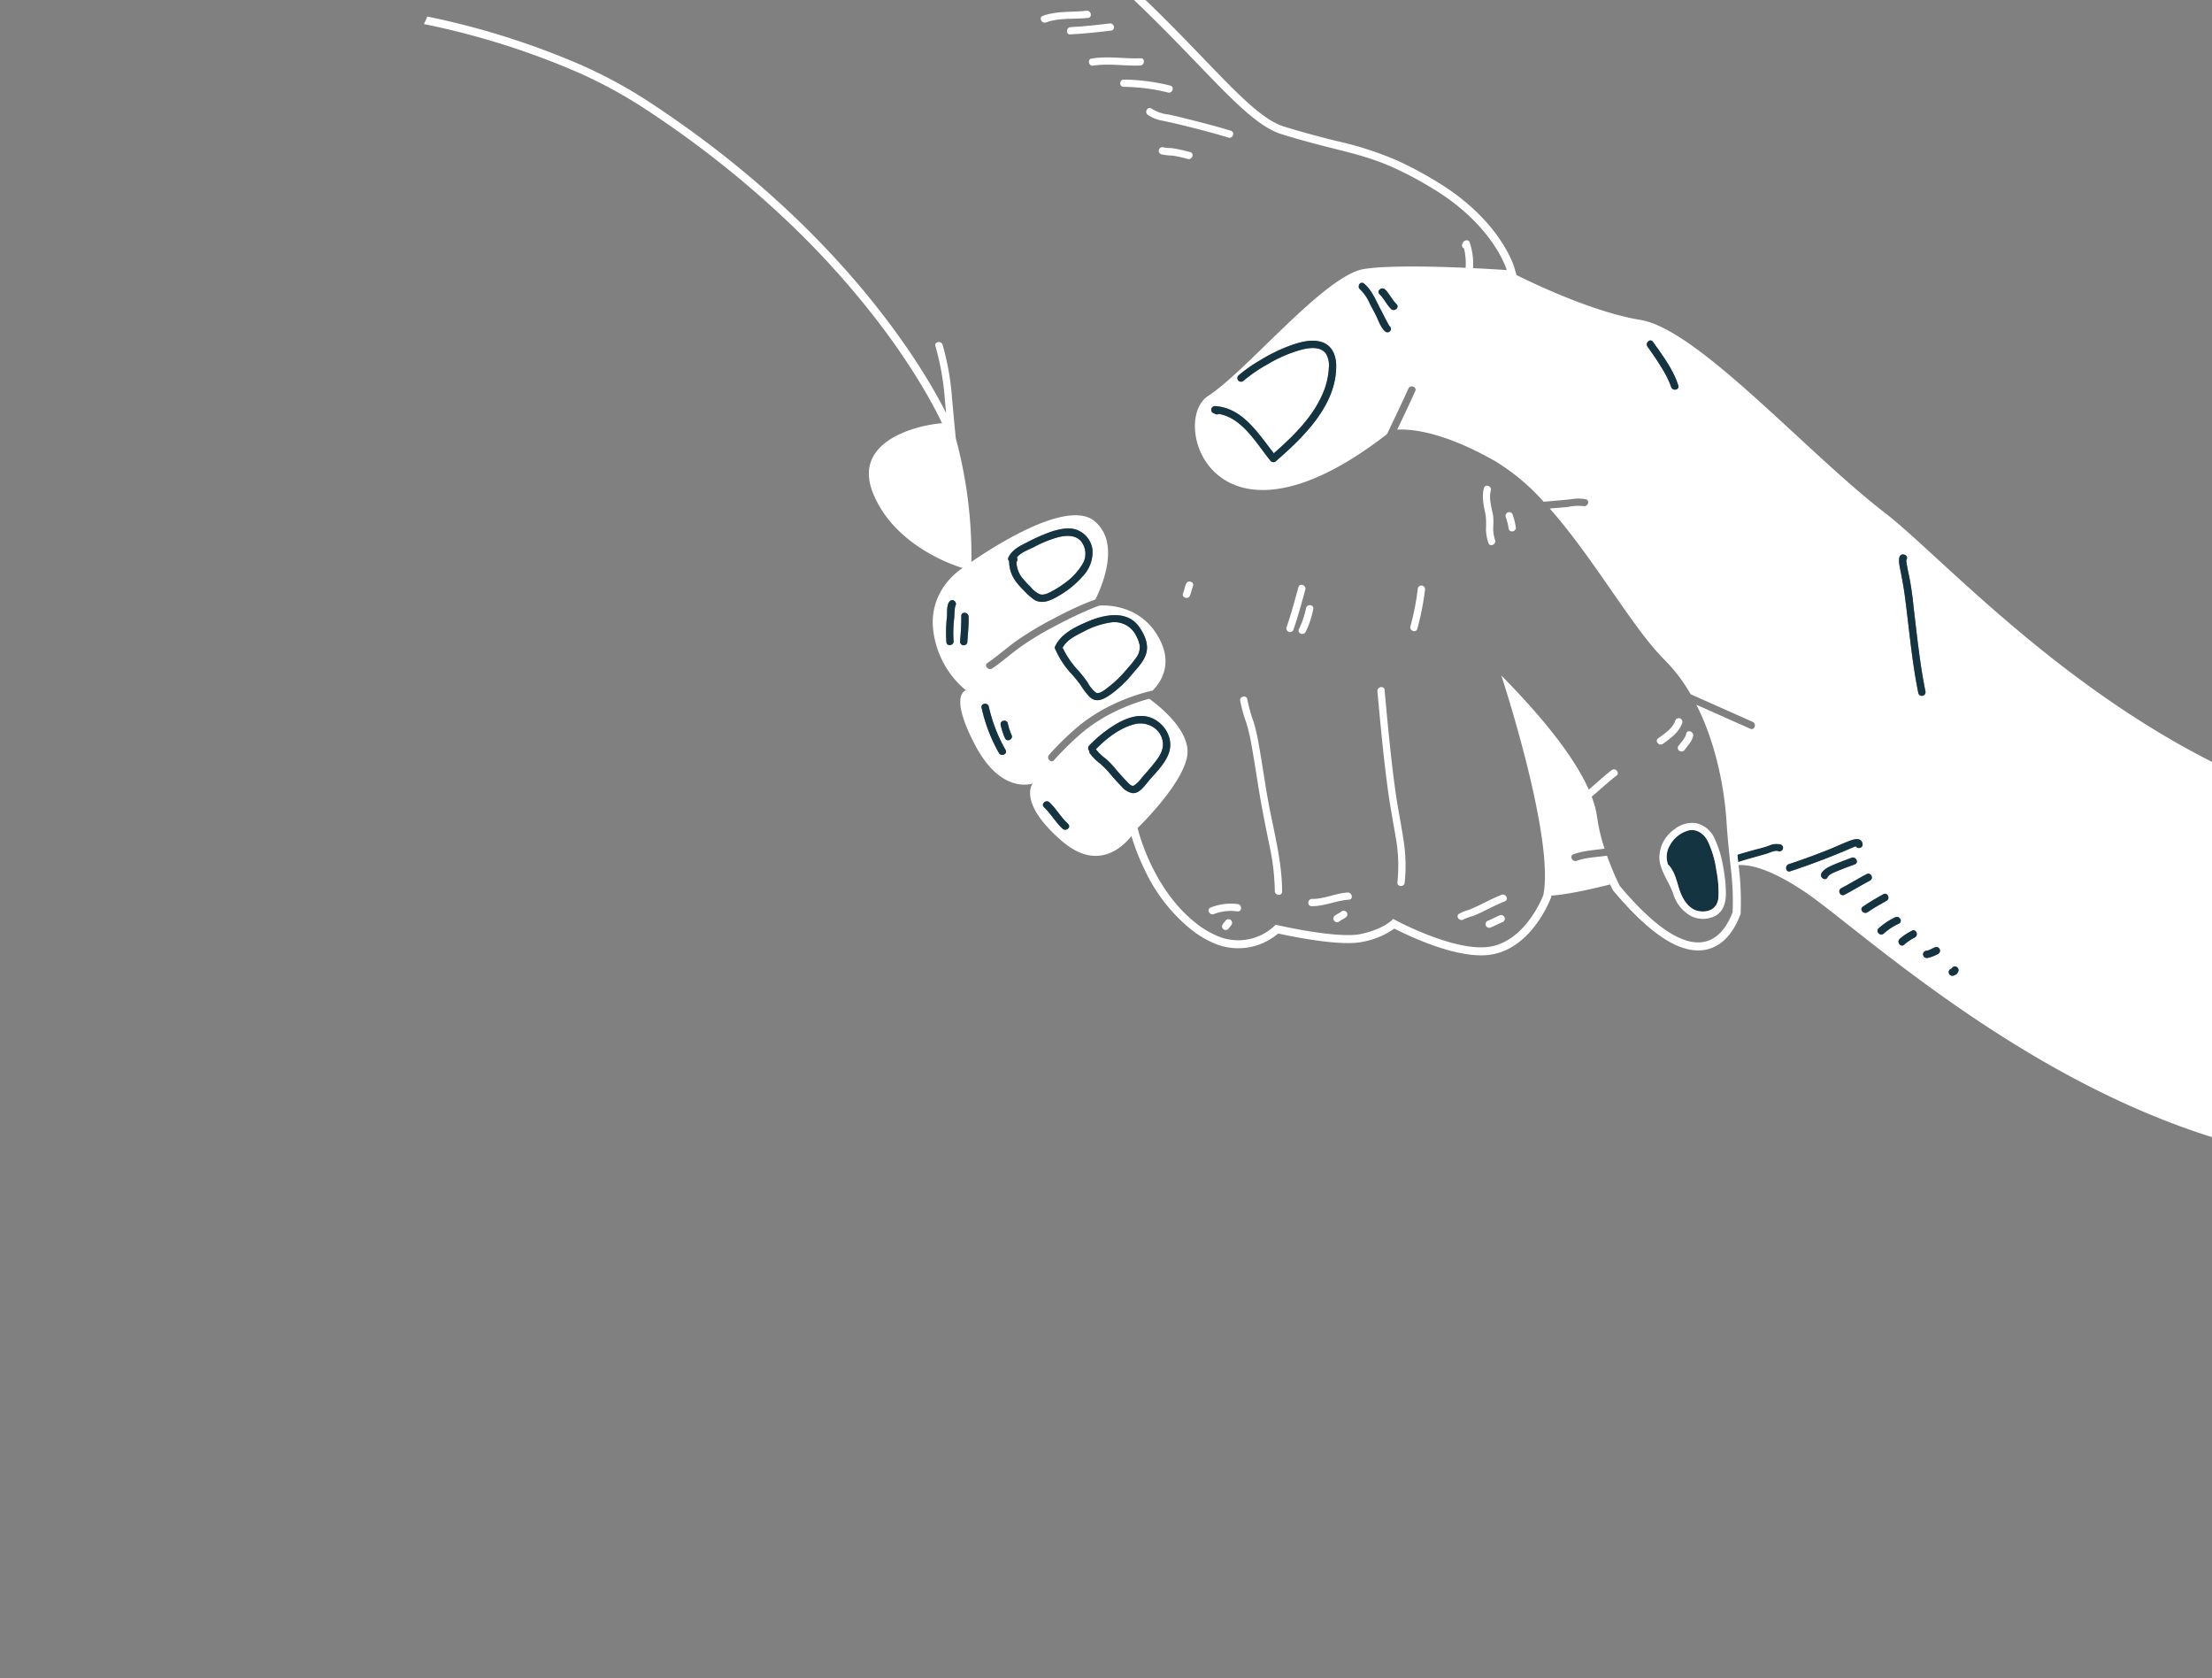 <svg xmlns="http://www.w3.org/2000/svg" xmlns:xlink="http://www.w3.org/1999/xlink" width="559" height="424" viewBox="0 0 559 424">
  <rect x="0" y="0" width="559" height="424" fill="#808080" stroke="none"/>
  <defs>
    <clipPath id="clip-path">
      <path id="Rectangle_833" data-name="Rectangle 833" d="M0,0H527a32,32,0,0,1,32,32V424a0,0,0,0,1,0,0H0a0,0,0,0,1,0,0V0A0,0,0,0,1,0,0Z" transform="translate(1222 3365)" fill="#153441"/>
    </clipPath>
  </defs>
  <g id="Mask_Group_40" data-name="Mask Group 40" transform="translate(-1222 -3365)" clip-path="url(#clip-path)">
    <g id="Group_5319" data-name="Group 5319" transform="matrix(0.914, 0.407, -0.407, 0.914, 2271.714, 272.967)">
      <g id="Group_5318" data-name="Group 5318" transform="translate(399 3113.999)">
        <path id="Path_6206" data-name="Path 6206" d="M-791.2,749.029a8,8,0,0,0,2.933,1.478c1,.09,1.844-1.717,2.249-2.449a25.354,25.354,0,0,0,1.493-3.208c.423-1.1.8-2.223,1.112-3.361a30.089,30.089,0,0,0,.836-3.162,4.423,4.423,0,0,0-.484-3.271A9.2,9.2,0,0,0-785.6,732.7a6.058,6.058,0,0,0-6.569.164,20.973,20.973,0,0,0-5.251,4.883c-1.382,1.7-2.97,3.543-3.152,5.812a23.061,23.061,0,0,0,6.3,3.811C-793.216,747.877-792.2,748.429-791.2,749.029Z" transform="translate(1011.994 -567.375)" fill="#fff"/>
        <path id="Path_6207" data-name="Path 6207" d="M-827.813,701.573c-2-.784-3.983.291-5.549,1.518a28.617,28.617,0,0,0-4.46,4.623c-.993,1.226-2.56,2.645-2.975,4.27a1.04,1.04,0,0,1,.387,1.115,6.753,6.753,0,0,0,3.313,3.224,25.627,25.627,0,0,0,2.489,1.039,6.315,6.315,0,0,0,2.929.755c1.124-.182,1.878-1.2,2.537-2.055a23.534,23.534,0,0,0,1.873-2.8,16.135,16.135,0,0,0,2.291-6.4A5.042,5.042,0,0,0-827.813,701.573Z" transform="translate(1032.388 -551.908)" fill="#fff"/>
        <path id="Path_6208" data-name="Path 6208" d="M-757.03,787.527c1.16.534,2.318,1.084,3.51,1.543.474.182,1.693.842,2.151.3a7.4,7.4,0,0,0,1.033-2.615c.368-1.178.751-2.353,1.074-3.545.565-2.083,1.335-4.48.3-6.535-1.611-3.205-5.829-3.68-8.507-1.584-3.068,2.4-5.031,6.168-6.4,9.777a13.143,13.143,0,0,0,3.282,1.184A20.592,20.592,0,0,1-757.03,787.527Z" transform="translate(993.38 -588.674)" fill="#fff"/>
        <path id="Path_6209" data-name="Path 6209" d="M-440.641,706.475v0c.821-.773,1.689-1.5,2.53-2.2l3.042-2.528c.7-.58,1.637-1.815,2.589-1.905a.92.92,0,0,0-.151-1.833,4.53,4.53,0,0,0-2.674,1.537c-1.025.991-2.214,1.852-3.31,2.764-.981.815-2,1.65-2.975,2.536C-441.261,705.412-440.946,705.952-440.641,706.475Z" transform="translate(829.98 -550.235)" fill="#153441"/>
        <path id="Path_6210" data-name="Path 6210" d="M-736.779,524.126a11.531,11.531,0,0,1,3.809,2.369c.965.769,1.966,1.516,2.9,2.32.732.63,3.686,3.676,4.522,1.961a.906.906,0,0,0-.928-1.279l.006,0c.105-.011.18-.015.234-.016-.138-.092-.271-.189-.4-.286-.394-.288-.777-.592-1.159-.9-.632-.5-1.241-1.027-1.882-1.517-2.123-1.623-4.129-3.729-6.776-4.464C-737.605,522-737.915,523.811-736.779,524.126Z" transform="translate(980.01 -461.137)" fill="#153441"/>
        <path id="Path_6211" data-name="Path 6211" d="M-714.663,536.883c.021.014.041.029.062.042S-714.462,536.882-714.663,536.883Z" transform="translate(968.435 -468.542)" fill="#272525"/>
        <path id="Path_6212" data-name="Path 6212" d="M-473.283,720.024c2.306,1.086,3.564,3.2,5.285,4.953,1.619,1.651,4.012,3.164,6.433,2.453,2.445-.717,3.794-2.567,2.951-5.066a27.539,27.539,0,0,0-3.222-6,25.366,25.366,0,0,0-5.006-5.92c-1.642-1.335-3.879-1.832-5.652-.451a7.686,7.686,0,0,0-2.7,5.311,5.625,5.625,0,0,0,1.6,4.633A.968.968,0,0,1-473.283,720.024Z" transform="translate(847.035 -555.894)" fill="#153441"/>
        <path id="Path_6213" data-name="Path 6213" d="M-1170.629,492.905a255.722,255.722,0,0,1,44.757,11.243,218.554,218.554,0,0,1,31.983,14.165c14.334,7.826,22.734,14.771,24.99,16.733-5.94,3.227-18.625,13.359-8.979,22.98,10.985,10.956,28.628,8.3,28.628,8.3s-5.659,7.968-.666,16.933a23.25,23.25,0,0,0,13.981,10.956s-3.662,2.656,7.656,11.62,17.31,2.988,17.31,2.988-1.665,5.976,12.649,10.292c11.058,3.335,14.517-4.421,15.533-8.295a55.872,55.872,0,0,0,6.7,6.574,42.141,42.141,0,0,0,17.258,9,24.268,24.268,0,0,0,5.454.664,15.494,15.494,0,0,0,11.811-4.946,15.81,15.81,0,0,0,2.629-3.885c1.484-.306,4.331-.923,7.51-1.767,6.264-1.662,10.595-3.349,12.87-5.013a20.26,20.26,0,0,0,5.932-6.291c1.052.055,2.621.113,4.5.113,6.71,0,15.777-.745,20.866-4.3,8.326-5.813,7.635-18.43,7.6-18.964l-.01-.158-.034-.154c-.022-.1-.049-.2-.073-.3,3.662-1.845,9.69-6.456,12.411-8.594.6.527.988.842,1.057.9l.182.149.212.1c8.282,4.038,15.037,6.086,20.077,6.086,3.69,0,6.581-1.07,8.593-3.18,2.236-2.345,3.255-5.818,3.027-10.321l-.017-.337-.125-.313a71.966,71.966,0,0,0-5.353-10.732c2.307-1.238,7.343-2.495,17.945-.656,17.226,2.988,78.337,24.564,134.962,12.139q5.386-1.182,10.486-2.588V472.767c-67.857,27.172-142.172-8.2-165.67-13.883-24.715-5.976-62.163-23.157-76.392-19.422-11.15,2.926-26.9,2.643-33.191,2.383l-1.2-1.437c-.327-.391-8.215-9.6-26.771-11.917a93.4,93.4,0,0,0-11.521-.81,85.057,85.057,0,0,0-15.807,1.734c-3.743.651-7.985,1.389-13.609,2.063a12.53,12.53,0,0,1-1.473.084c-5.542,0-13.332-3.159-24.114-7.532-11.84-4.8-28.057-11.378-48.98-16.591a301.816,301.816,0,0,0-35.318-6.549,354.174,354.174,0,0,0-43.8-2.638c-1.953,0-3.951.015-5.937.044a300.363,300.363,0,0,0-49.337,5.01v2.055a298.119,298.119,0,0,1,49.367-5.042c2-.03,3.957-.044,5.907-.044,93.163,0,133.145,33.309,152.21,33.309a14.43,14.43,0,0,0,1.715-.1c14.043-1.681,19.66-3.782,29.174-3.782a90.594,90.594,0,0,1,11.27.794c17.975,2.241,25.464,11.2,25.464,11.2s-3.332,1.212-7.963,3.016a17.133,17.133,0,0,0-3.456-5.614c-.612-.628-1.507.081-1.507.784v.368a.776.776,0,0,0,.821.815,16.331,16.331,0,0,1,2.386,4.335c-7.823,3.086-18.306,7.478-23.283,10.69-8.489,5.478-16.478,35.36-22.969,45.32-3.7,5.676,3.14,17.819,14.6,17.819,8.473,0,19.473-6.636,30.611-27.412.073-4.219.237-8.436.242-12.657,0-1.176,1.839-1.339,1.838-.15,0,3.583-.124,7.165-.2,10.747,2.157-1.127,7.513-3.225,17.491-3.225,2.48,0,5.246.13,8.318.436a53.429,53.429,0,0,1,15.381,4.381q1.28-.691,2.544-1.408c1.166-.663,2.353-1.276,3.5-1.973a10.715,10.715,0,0,1,3.414-1.524c1.163-.236,1.3,1.6.151,1.833a12.32,12.32,0,0,0-3.454,1.771c-1.139.655-2.307,1.268-3.456,1.908l-.592.327c15.56,7.118,31.479,19.118,41.933,23.073a41.992,41.992,0,0,1,9.66,5.291h17.151c1.179,0,1.343,1.833.151,1.833H-865.93c1.29,1.047,2.535,2.154,3.731,3.3q.266.254.528.512.785.772,1.543,1.566.252.264.5.531.747.8,1.465,1.616.239.271.475.545.472.546.93,1.1.229.276.455.552.452.553.889,1.109t.861,1.114a85.728,85.728,0,0,1,7.53,11.808c5.491,10.456,7.58,12.421,10.779,20.4.261,5.179-1.182,11.377-9.595,11.377-4.32,0-10.478-1.635-19.186-5.881-.059-.048-.427-.35-1.009-.857l-.138-.12c-.331-.29-.722-.638-1.159-1.037-.687-.628-1.488-1.381-2.345-2.233q-.468-.464-.956-.966-.207-.213-.417-.433l-.313.2c-2.07,1.292-4.369,2.381-6.137,4.094-.845.818-2.273-.348-1.421-1.172,1.907-1.847,4.268-3.033,6.5-4.428l.1-.061a44.309,44.309,0,0,1-4.911-6.428,23.252,23.252,0,0,0-3.4-4.239c1.2-2.456,2.25-4.989,3.553-7.4.564-1.044-1.113-1.809-1.676-.768-1.2,2.225-2.185,4.557-3.277,6.835-6.036-5.439-16.364-11.253-31.9-17.339,0,0,29.044,31.955,32.247,46.357,0,0,.749,11.952-6.74,17.181-4.766,3.328-13.778,3.933-19.7,3.933-3.384,0-5.762-.2-5.762-.2s-.876,3.114-5.868,6.767-20.639,6.64-20.639,6.64a13.378,13.378,0,0,1-12.981,8.58,22.09,22.09,0,0,1-4.994-.611c-13.291-3.083-22.559-14.46-23.816-16.072,1.233-3.166,5.6-15.088,4.093-21.529-1.455-6.22-11.389-8.814-14.675-9.509a46.277,46.277,0,0,0-6.394,6.238,40.334,40.334,0,0,0-5.677,8.581,78.313,78.313,0,0,0-3.619,9.149c-.378,1.126-2.048.343-1.675-.768a72.4,72.4,0,0,1,3.894-9.707,42.247,42.247,0,0,1,5.852-8.656,49.388,49.388,0,0,1,7.555-7.091c1.107-2.969,1.987-8.6-4.484-13.138a15.129,15.129,0,0,0-8.831-2.878,17.476,17.476,0,0,0-7.709,1.9c-.878.836-1.712,1.723-2.529,2.616-2.13,2.324-4.128,4.763-6.062,7.25a74.873,74.873,0,0,0-5.246,7.57c-1.571,2.636-2.8,5.469-4.425,8.069-.622.994-2.3.235-1.676-.768,1.684-2.693,2.938-5.633,4.593-8.347a81.512,81.512,0,0,1,5.333-7.7c2.006-2.572,4.065-5.11,6.29-7.5.7-.754,1.436-1.47,2.172-2.184.175-4.549-.241-15.6-8.124-17.954a5.812,5.812,0,0,0-1.678-.241c-8.252,0-18.893,16.1-22.671,22.265a113.681,113.681,0,0,0-16.283-26.889c-1.644-2.86-3.236-5.75-4.862-8.62a66.492,66.492,0,0,0-7.8-11.617c-.78-.875-2.3.17-1.51,1.055a66.793,66.793,0,0,1,7.8,11.616q.773,1.362,1.537,2.729c-8.442-6.957-42.234-32-101.308-41.4a120.387,120.387,0,0,0-18.864-1.4,197.309,197.309,0,0,0-40.266,4.624V496.2a195.139,195.139,0,0,1,40.266-4.668A118.764,118.764,0,0,1-1170.629,492.905Zm165.214.7a36.78,36.78,0,0,1,3.433-5.748,42.749,42.749,0,0,1,5.355-6.406c1.887-1.806,4.2-3.784,6.9-4.123,2.732-.343,4.715,1.492,5.8,3.829,4.252,9.129-.139,19.953-4.057,28.387a.931.931,0,0,1-1.223.452c-5.038-2.534-10.883-7.03-16.815-5.527a.765.765,0,0,1-.7.367h-.553a.924.924,0,0,1-.385-1.783c6.554-2.444,12.77,1.892,18.4,4.849,2.6-5.672,5.091-11.818,5.152-18.118a18.723,18.723,0,0,0-1.239-7.269,5.711,5.711,0,0,0-2.19-3c-2.045-1.094-4.373.381-5.975,1.634a34.1,34.1,0,0,0-6.307,6.831,37.064,37.064,0,0,0-3.933,6.4A.922.922,0,0,1-1005.416,493.6Zm26.3-29.707c.641.49,1.25,1.015,1.882,1.517.382.3.765.607,1.159.9.134.1.267.194.4.286.2,0,.085.057.062.042s-.041-.029-.062-.042c-.054,0-.128,0-.234.016l-.006,0a.906.906,0,0,1,.928,1.279c-.836,1.715-3.79-1.33-4.522-1.961-.934-.8-1.934-1.552-2.9-2.32a11.533,11.533,0,0,0-3.809-2.369c-1.136-.315-.826-2.13.32-1.811C-983.242,460.167-981.236,462.273-979.113,463.9Zm-1.3-5.222c1.5.536,2.654,1.671,4.148,2.207,1.122.4.339,2.069-.771,1.671-1.5-.536-2.654-1.671-4.148-2.207C-982.3,459.943-981.519,458.276-980.41,458.674Zm66.43-13.775c-1.011-.6-.248-2.28.77-1.671,3.609,2.159,7.513,4.286,10.326,7.479.784.89-.735,1.935-1.511,1.054a24.045,24.045,0,0,0-4.293-3.533C-910.392,447.02-912.186,445.973-913.98,444.9ZM-780.1,557.286c.055-.055.113-.109.168-.167a.921.921,0,0,1,.836-.9.924.924,0,0,1,.994.841,1.782,1.782,0,0,1-.122.817,2.21,2.21,0,0,1-.454.58.982.982,0,0,1-.635.33.932.932,0,0,1-.663-.208A.921.921,0,0,1-780.1,557.286Zm-7.562-1.638c.677-.361,1.088-1.087,1.662-1.672a.941.941,0,0,1,1.3-.123.922.922,0,0,1,.123,1.3,9.373,9.373,0,0,1-2.026,2.006.945.945,0,0,1-1.284-.226A.919.919,0,0,1-787.658,555.648Zm-7.315,0A14.673,14.673,0,0,1-793,552.505c.669-.983,2.082.2,1.421,1.172a12.775,12.775,0,0,0-1.717,2.74C-793.7,557.537-795.372,556.756-794.973,555.65Zm-5.9-.368a16.635,16.635,0,0,1,2.708-4.248c.821-.85,2.246.319,1.421,1.172a14.955,14.955,0,0,0-2.455,3.844C-799.73,557.11-801.406,556.342-800.873,555.282Zm-5.9-3.31c1.052-1.73,2.23-3.365,3.446-4.983.715-.951,2.131.228,1.421,1.172-1.12,1.489-2.223,2.986-3.192,4.579C-805.708,553.744-807.389,552.984-806.773,551.972Zm-1.033-6.753c-1.528,1.922-2.9,3.963-4.425,5.885-.741.932-2.158-.245-1.421-1.172,1.528-1.922,2.9-3.963,4.425-5.884C-808.487,543.115-807.069,544.292-807.806,545.218Zm-5.162-2.207c-.976.967-1.985,1.9-2.919,2.906-.676.728-1.983,1.851-2.046,2.92-.069,1.183-1.884.851-1.816-.32.079-1.356,1.423-2.677,2.287-3.607.987-1.063,2.043-2.051,3.073-3.071C-813.553,541.01-812.127,542.177-812.968,543.012Zm-.324-5.527c.613.868-.532,1.8-1.271,1.295-.024.013-.046.026-.076.04q-.282.246-.542.514c-.237.258-.473.517-.711.774q-.719.777-1.445,1.547-1.594,1.68-3.226,3.322-3.223,3.227-6.6,6.293c-.878.8-1.924-.719-1.057-1.507q4.116-3.74,7.987-7.74c1.3-1.348,2.52-2.811,3.876-4.1C-815.474,537.077-814.221,536.171-813.293,537.485Zm-20.005-71a.845.845,0,0,1,.945,1.053,2.447,2.447,0,0,0,.128.25c.208.357.431.705.662,1.048.488.721,1,1.427,1.519,2.125a76.042,76.042,0,0,1,4.154,6.592c3.71,6.2,7.288,12.488,11.489,18.376a.922.922,0,0,1-1.511,1.055c-4.739-6.641-8.672-13.792-12.92-20.744-1.189-1.946-2.444-3.775-3.749-5.633C-833.128,469.822-835.526,466.805-833.3,466.482Zm-1.465,81.084a4.529,4.529,0,0,1,2.674-1.537.92.92,0,0,1,.151,1.833c-.952.091-1.891,1.325-2.588,1.905l-3.042,2.528c-.842.7-1.71,1.428-2.531,2.2v0c-.306-.523-.621-1.063-.948-1.628.97-.886,1.994-1.721,2.975-2.536C-836.977,549.418-835.788,548.557-834.763,547.566Zm-167.058,46.713a32.411,32.411,0,0,1,2.315-5.062c1.948-3.4,5.007-7.689,9.4-7.7,3.712-.013,7.234,2.658,7.447,6.527.145,2.63-.918,5.416-1.694,7.89-.467,1.49-.849,4.436-2.73,4.908a4.769,4.769,0,0,1-2.979-.405c-1.188-.458-2.344-.985-3.5-1.517a23.125,23.125,0,0,0-3.9-1.6,13.171,13.171,0,0,1-3.35-1.266.931.931,0,0,1-.443-.542A.964.964,0,0,1-1001.82,594.279Zm-3.344,17.19c2.278.8,4.22,2.3,6.515,3.065,1.129.375.344,2.041-.771,1.671-2.295-.762-4.236-2.268-6.514-3.065C-1007.06,612.747-1006.276,611.08-1005.165,611.469Zm-9.652-45.716c3.006-3.224,7.782-6.66,12.257-4.014,1.9,1.125,3.862,2.769,4.348,5.018.469,2.172-.37,4.408-.982,6.47a29.552,29.552,0,0,1-2.734,6.728c-1.073,1.807-2.372,3.9-4.785,3.066a17.737,17.737,0,0,1-3.2-1.744,34.585,34.585,0,0,0-3.1-1.6,22.111,22.111,0,0,1-6.254-3.885,1.045,1.045,0,0,1-.129-.152.727.727,0,0,1-.479-.758C-1019.782,571.267-1017.169,568.276-1014.817,565.753Zm-8.046,31.8a13.258,13.258,0,0,0,2.045,2.271c.9.779-.279,2.2-1.176,1.417a15.539,15.539,0,0,1-2.38-2.633C-1025.07,597.649-1023.559,596.6-1022.863,597.556Zm-6.146-1.962a39.193,39.193,0,0,0,8.313,8.278c.986.667-.2,2.076-1.175,1.418a40.973,40.973,0,0,1-8.649-8.64C-1031.264,595.723-1029.749,594.674-1029.009,595.594Zm-16.383-10.469a36.3,36.3,0,0,1-2.542-6.105c-.405-1.032-1.318-2.635-.859-3.756.45-1.1,2.122-.325,1.675.768.141-.344.083.038.167.307q.148.475.321.943c.171.458.348.913.526,1.368a32.2,32.2,0,0,0,2.222,5.42C-1043.259,585.075-1044.766,586.135-1045.392,585.126Zm3.082-1.568c-.749-2.016-1.386-4.071-2.335-6.007-.521-1.063,1.221-1.671,1.737-.617.949,1.937,1.587,3.992,2.336,6.008A.923.923,0,0,1-1042.31,583.558Zm21.554-27.563a23.127,23.127,0,0,1-3.3,6.612c-1.3,1.84-3,4.088-5.563,3.664a17.357,17.357,0,0,1-3.273-1.067,17.365,17.365,0,0,1-2.669-1.211,8.452,8.452,0,0,1-3.7-4.061.714.714,0,0,1-.53-.776c.081-2.011,1.225-3.524,2.472-5.018a48.877,48.877,0,0,1,4.738-5.28c1.592-1.426,3.77-3.057,6.02-3.07a6.162,6.162,0,0,1,5.332,2.928A8.768,8.768,0,0,1-1020.756,555.995Z" transform="translate(1229.44 -398.253)" fill="#fff"/>
        <path id="Path_6214" data-name="Path 6214" d="M-722.259,524.632c1.109.4,1.892-1.269.771-1.671-1.495-.536-2.653-1.67-4.148-2.207-1.109-.4-1.892,1.269-.77,1.671C-724.912,522.961-723.754,524.1-722.259,524.632Z" transform="translate(974.667 -460.333)" fill="#153441"/>
        <path id="Path_6215" data-name="Path 6215" d="M-580.433,497.884c.776.881,2.294-.164,1.51-1.055-2.812-3.193-6.717-5.32-10.326-7.479-1.018-.609-1.781,1.066-.77,1.671,1.794,1.074,3.587,2.121,5.292,3.331A24.05,24.05,0,0,1-580.433,497.884Z" transform="translate(905.479 -444.375)" fill="#153441"/>
        <path id="Path_6216" data-name="Path 6216" d="M-776.623,832.372c2.278.8,4.219,2.3,6.514,3.065,1.115.37,1.9-1.3.771-1.671-2.295-.762-4.237-2.268-6.515-3.065C-776.964,830.313-777.748,831.979-776.623,832.372Z" transform="translate(1000.128 -617.485)" fill="#153441"/>
        <path id="Path_6217" data-name="Path 6217" d="M-817.487,807.889c.974.658,2.161-.751,1.175-1.418a39.192,39.192,0,0,1-8.314-8.278c-.74-.92-2.255.129-1.51,1.055A40.979,40.979,0,0,0-817.487,807.889Z" transform="translate(1025.056 -600.852)" fill="#153441"/>
        <path id="Path_6218" data-name="Path 6218" d="M-811.267,805.837c.9.779,2.072-.638,1.175-1.417a13.277,13.277,0,0,1-2.045-2.271c-.7-.961-2.207.093-1.51,1.055A15.527,15.527,0,0,0-811.267,805.837Z" transform="translate(1018.713 -602.846)" fill="#153441"/>
        <path id="Path_6219" data-name="Path 6219" d="M-860.438,760.158c-.178-.455-.355-.911-.526-1.369q-.174-.467-.321-.943c-.084-.269-.027-.65-.167-.307.447-1.093-1.225-1.87-1.675-.768-.459,1.121.453,2.723.859,3.755a36.315,36.315,0,0,0,2.542,6.105c.627,1.009,2.133-.051,1.51-1.055A32.187,32.187,0,0,1-860.438,760.158Z" transform="translate(1043.774 -579.76)" fill="#153441"/>
        <path id="Path_6220" data-name="Path 6220" d="M-852.946,760.143c-.517-1.054-2.258-.446-1.737.617a64.42,64.42,0,0,1,2.335,6.007.923.923,0,0,0,1.738-.617C-851.359,764.134-852,762.079-852.946,760.143Z" transform="translate(1039.478 -581.462)" fill="#153441"/>
        <path id="Path_6221" data-name="Path 6221" d="M-776.248,575.656a37.056,37.056,0,0,1,3.933-6.4,34.1,34.1,0,0,1,6.307-6.831c1.6-1.253,3.929-2.729,5.975-1.634a5.711,5.711,0,0,1,2.19,3,18.723,18.723,0,0,1,1.239,7.269c-.061,6.3-2.548,12.446-5.153,18.118-5.633-2.958-11.85-7.294-18.4-4.849a.924.924,0,0,0,.385,1.783h.553a.765.765,0,0,0,.7-.367c5.932-1.5,11.778,2.993,16.815,5.527a.93.93,0,0,0,1.223-.452c3.917-8.434,8.309-19.258,4.057-28.387-1.088-2.337-3.072-4.172-5.8-3.829-2.7.34-5.016,2.317-6.9,4.123a42.758,42.758,0,0,0-5.355,6.406,36.793,36.793,0,0,0-3.433,5.748A.922.922,0,0,0-776.248,575.656Z" transform="translate(1001.948 -479.537)" fill="#153441"/>
        <path id="Path_6222" data-name="Path 6222" d="M-767.215,783.99a.931.931,0,0,0,.443.542,13.182,13.182,0,0,0,3.35,1.266,23.124,23.124,0,0,1,3.9,1.6c1.155.532,2.312,1.059,3.5,1.517a4.77,4.77,0,0,0,2.979.405c1.881-.472,2.263-3.418,2.73-4.908.776-2.475,1.839-5.26,1.694-7.891-.213-3.869-3.735-6.539-7.447-6.527-4.391.015-7.45,4.3-9.4,7.7a32.409,32.409,0,0,0-2.315,5.062A.964.964,0,0,0-767.215,783.99Zm7.732-10.84c2.677-2.1,6.9-1.621,8.507,1.584,1.032,2.055.263,4.452-.3,6.535-.323,1.191-.706,2.367-1.074,3.545a7.4,7.4,0,0,1-1.033,2.615c-.457.545-1.677-.114-2.151-.3-1.193-.459-2.35-1.01-3.51-1.543a20.614,20.614,0,0,0-3.55-1.478,13.143,13.143,0,0,1-3.282-1.184C-764.513,779.318-762.551,775.551-759.483,773.15Z" transform="translate(995.397 -586.734)" fill="#153441"/>
        <path id="Path_6223" data-name="Path 6223" d="M-803.864,742.812a1.031,1.031,0,0,0,.129.152,22.115,22.115,0,0,0,6.253,3.885,34.477,34.477,0,0,1,3.1,1.6,17.73,17.73,0,0,0,3.2,1.744c2.413.832,3.713-1.26,4.785-3.066a29.564,29.564,0,0,0,2.734-6.728c.612-2.062,1.451-4.3.982-6.47-.486-2.249-2.446-3.894-4.348-5.018-4.474-2.646-9.25.79-12.256,4.014-2.352,2.523-4.965,5.513-5.06,9.126A.727.727,0,0,0-803.864,742.812Zm4.531-7.008a20.974,20.974,0,0,1,5.251-4.883,6.057,6.057,0,0,1,6.569-.164,9.2,9.2,0,0,1,2.545,2.352,4.423,4.423,0,0,1,.484,3.271,30.074,30.074,0,0,1-.836,3.162c-.315,1.138-.69,2.258-1.112,3.361a25.346,25.346,0,0,1-1.493,3.208c-.4.732-1.246,2.539-2.249,2.449a8,8,0,0,1-2.933-1.478c-1-.6-2.02-1.152-3.076-1.656a23.059,23.059,0,0,1-6.3-3.811C-802.3,739.347-800.715,737.5-799.333,735.8Z" transform="translate(1013.905 -565.429)" fill="#153441"/>
        <path id="Path_6224" data-name="Path 6224" d="M-831.5,697.529c-2.25.013-4.428,1.644-6.02,3.07a48.869,48.869,0,0,0-4.738,5.28c-1.247,1.494-2.391,3.007-2.472,5.018a.714.714,0,0,0,.53.776,8.454,8.454,0,0,0,3.7,4.061,17.361,17.361,0,0,0,2.669,1.211,17.345,17.345,0,0,0,3.273,1.067c2.559.423,4.262-1.824,5.563-3.664a23.137,23.137,0,0,0,3.3-6.612,8.769,8.769,0,0,0-.471-7.278A6.161,6.161,0,0,0-831.5,697.529Zm4.528,7.41a16.136,16.136,0,0,1-2.291,6.4,23.555,23.555,0,0,1-1.873,2.8c-.659.85-1.413,1.873-2.537,2.055a6.316,6.316,0,0,1-2.929-.755,25.615,25.615,0,0,1-2.489-1.039,6.754,6.754,0,0,1-3.313-3.224,1.04,1.04,0,0,0-.387-1.115c.416-1.624,1.982-3.044,2.975-4.27a28.622,28.622,0,0,1,4.46-4.623c1.566-1.227,3.55-2.3,5.549-1.518A5.042,5.042,0,0,1-826.974,704.939Z" transform="translate(1034.385 -549.993)" fill="#153441"/>
        <path id="Path_6225" data-name="Path 6225" d="M-471.75,723.819a1.028,1.028,0,0,0,.106.09c.124.14.248.279.376.414a9.531,9.531,0,0,0,5.962,3.183,6.739,6.739,0,0,0,6.156-2.82c1.137-1.8.772-3.921-.007-5.779a37.216,37.216,0,0,0-3.428-6,27.2,27.2,0,0,0-5-5.765,6.716,6.716,0,0,0-5.895-1.523,7.179,7.179,0,0,0-4.254,3.664,8.72,8.72,0,0,0-.316,8.483C-476.566,720.292-473.8,721.809-471.75,723.819Zm-5.362-10.4a7.686,7.686,0,0,1,2.7-5.311c1.773-1.381,4.01-.884,5.652.451a25.367,25.367,0,0,1,5.006,5.92,27.541,27.541,0,0,1,3.222,6c.842,2.5-.507,4.349-2.951,5.066-2.421.711-4.814-.8-6.433-2.453-1.721-1.755-2.979-3.867-5.285-4.953a.97.97,0,0,0-.312-.089A5.625,5.625,0,0,1-477.112,713.415Z" transform="translate(848.954 -554.007)" fill="#fff"/>
        <path id="Path_6226" data-name="Path 6226" d="M-501.388,667.642c1.206-2.1,2.524-4.29,2.293-6.8a.923.923,0,0,0-1.838.151c.2,2.155-1.1,4.094-2.131,5.884C-503.655,667.9-501.976,668.664-501.388,667.642Z" transform="translate(861.212 -530.977)" fill="#fff"/>
        <path id="Path_6227" data-name="Path 6227" d="M-491.34,664.925c.241,1.209-.292,2.454-.542,3.627s1.57,1.477,1.816.32c.283-1.333.838-2.718.564-4.1C-489.731,663.623-491.571,663.764-491.34,664.925Z" transform="translate(855.492 -532.983)" fill="#fff"/>
        <path id="Path_6228" data-name="Path 6228" d="M-633.435,598.275a22.533,22.533,0,0,1,1.492,3.171,11.513,11.513,0,0,0,2.01,2.952c.82.855,1.988-.57,1.175-1.418a9.483,9.483,0,0,1-1.578-2.416,24.009,24.009,0,0,0-1.3-2.919c-1.179-1.736-2.82-3.473-3.155-5.616-.182-1.167-2.021-1.022-1.838.15C-636.259,594.523-634.771,596.391-633.435,598.275Z" transform="translate(928.875 -496.094)" fill="#fff"/>
        <path id="Path_6229" data-name="Path 6229" d="M-618.8,602.9c.661.987,2.17-.07,1.51-1.054a17.906,17.906,0,0,0-2.1-2.664.926.926,0,0,0-1.3.123.937.937,0,0,0,.123,1.295A15.391,15.391,0,0,1-618.8,602.9Z" transform="translate(920.897 -500.022)" fill="#fff"/>
        <path id="Path_6230" data-name="Path 6230" d="M-644.265,708.937c4.129,7.368,8.261,14.739,12.707,21.924,2.077,3.357,4.338,6.574,6.509,9.868a39.814,39.814,0,0,1,5.007,10.19c.349,1.137,2.084.512,1.737-.617a41.217,41.217,0,0,0-4.891-10.1c-2.178-3.4-4.531-6.666-6.665-10.094-4.526-7.273-8.708-14.754-12.893-22.225C-643.335,706.848-644.839,707.912-644.265,708.937Z" transform="translate(932.807 -555.028)" fill="#fff"/>
        <path id="Path_6231" data-name="Path 6231" d="M-706.561,741.97a35.471,35.471,0,0,0,3.606,4.369,47.409,47.409,0,0,1,3.816,5.07c2.443,3.584,4.743,7.263,7.153,10.87,2.236,3.348,4.58,6.609,6.914,9.889A59.366,59.366,0,0,1-679.02,782.3c.481,1.078,2.22.466,1.737-.617-3.263-7.315-8.551-13.553-13-20.161-2.423-3.6-4.725-7.281-7.155-10.878a50.123,50.123,0,0,0-3.8-5.116,40.039,40.039,0,0,1-3.821-4.611C-705.694,739.916-707.2,740.974-706.561,741.97Z" transform="translate(964.406 -571.787)" fill="#fff"/>
        <path id="Path_6232" data-name="Path 6232" d="M-558.055,789.038a11.22,11.22,0,0,1,1.767-1.69c.695-.7,1.338-1.453,1.974-2.207,1.269-1.506,2.488-3.049,3.875-4.451.835-.844-.591-2.011-1.421-1.172-1.463,1.479-2.746,3.113-4.085,4.7-.638.757-1.3,1.491-2,2.2a10.562,10.562,0,0,0-1.787,1.857C-560.345,789.283-558.664,790.043-558.055,789.038Z" transform="translate(889.948 -591.417)" fill="#fff"/>
        <path id="Path_6233" data-name="Path 6233" d="M-544.971,792.03a.921.921,0,0,0,.123,1.295.941.941,0,0,0,1.3-.123c.779-.791,1.434-1.691,2.212-2.482a.921.921,0,0,0-.123-1.3.941.941,0,0,0-1.3.123C-543.537,790.338-544.192,791.238-544.971,792.03Z" transform="translate(882.505 -596.482)" fill="#fff"/>
        <path id="Path_6234" data-name="Path 6234" d="M-624.514,810.69c-2.71,1.4-4.7,3.941-7.524,5.127-1.093.459-.477,2.193.618,1.733,3-1.26,5.1-3.872,7.963-5.354C-622.4,811.653-623.475,810.153-624.514,810.69Z" transform="translate(926.833 -607.311)" fill="#fff"/>
        <path id="Path_6235" data-name="Path 6235" d="M-615.137,820.067a.938.938,0,0,0-1.223.452c-.279.528-.8,1.067-1.106,1.655a.924.924,0,0,0,.453,1.219.938.938,0,0,0,1.223-.451c.279-.529.8-1.067,1.106-1.655A.924.924,0,0,0-615.137,820.067Z" transform="translate(919.2 -612.081)" fill="#fff"/>
        <path id="Path_6236" data-name="Path 6236" d="M-671.474,839.076a13.6,13.6,0,0,0-5.932,3.59c-.847.83.58,2,1.421,1.172a11.672,11.672,0,0,1,5.13-3.029C-669.705,840.5-670.336,838.771-671.474,839.076Z" transform="translate(949.677 -621.743)" fill="#fff"/>
        <path id="Path_6237" data-name="Path 6237" d="M-666.907,847.962a.942.942,0,0,0-.844.992c.012-.271-.011-.105-.032,0-.018.059-.045.149-.055.177a3.171,3.171,0,0,0-.19.923.921.921,0,0,0,.994.841.942.942,0,0,0,.843-.991c-.012.27.011.105.032,0,.018-.058.045-.149.054-.177a3.171,3.171,0,0,0,.19-.922A.922.922,0,0,0-666.907,847.962Z" transform="translate(944.79 -626.265)" fill="#fff"/>
        <path id="Path_6238" data-name="Path 6238" d="M-644.5,662.234c.195,1.163,2.033,1.018,1.838-.151a66.626,66.626,0,0,0-2.263-9.887.922.922,0,0,0-1.737.617A63.434,63.434,0,0,1-644.5,662.234Z" transform="translate(933.982 -526.706)" fill="#fff"/>
        <path id="Path_6239" data-name="Path 6239" d="M-702.819,677.224c.537,3.483,1.08,6.969,1.382,10.482a.923.923,0,0,0,1.838-.151c-.3-3.512-.846-7-1.383-10.481C-701.161,675.906-703,676.052-702.819,677.224Z" transform="translate(962.437 -539.213)" fill="#fff"/>
        <path id="Path_6240" data-name="Path 6240" d="M-694.385,690.812c0,1.189,1.838,1.026,1.838-.15a22.819,22.819,0,0,0-.6-6.026c-.31-1.148-2.044-.519-1.737.617A21.2,21.2,0,0,1-694.385,690.812Z" transform="translate(958.427 -543.148)" fill="#fff"/>
        <path id="Path_6241" data-name="Path 6241" d="M-756.1,699.033c.019.836.258,1.646.276,2.483.027,1.189,1.865,1.028,1.838-.151-.019-.836-.257-1.646-.277-2.482C-754.289,697.693-756.126,697.854-756.1,699.033Z" transform="translate(989.445 -550.266)" fill="#fff"/>
        <path id="Path_6242" data-name="Path 6242" d="M-872.223,481.727c-1.155-.287-1.468,1.525-.32,1.811a9.33,9.33,0,0,0,4.107-.176c1.614-.331,3.215-.67,4.838-.958,4-.709,8-1.409,12.031-1.889,1.18-.14,1.03-1.973-.151-1.833-3.794.452-7.558,1.1-11.319,1.762-1.571.278-3.141.537-4.7.893A9.884,9.884,0,0,1-872.223,481.727Z" transform="translate(1048.849 -439.029)" fill="#fff"/>
        <path id="Path_6243" data-name="Path 6243" d="M-851.81,497.138c-1.079.18-2.152.372-3.221.606-.56.123-1.111.276-1.659.44a8.4,8.4,0,0,1-1.758.608.92.92,0,0,0,.151,1.833,15.375,15.375,0,0,0,2.889-.9,34.927,34.927,0,0,1,3.749-.753C-850.493,498.777-850.638,496.943-851.81,497.138Z" transform="translate(1041.752 -448.383)" fill="#fff"/>
        <path id="Path_6244" data-name="Path 6244" d="M-422.356,546.4c4.248,6.952,8.181,14.1,12.92,20.744a.922.922,0,0,0,1.51-1.054c-4.2-5.888-7.78-12.177-11.489-18.376a76.061,76.061,0,0,0-4.154-6.592c-.522-.7-1.031-1.4-1.519-2.125-.232-.343-.455-.691-.663-1.048a2.445,2.445,0,0,1-.128-.25.845.845,0,0,0-.946-1.054c-2.228.323.171,3.34.719,4.121C-424.8,542.622-423.545,544.452-422.356,546.4Z" transform="translate(822.967 -468.415)" fill="#153441"/>
        <path id="Path_6245" data-name="Path 6245" d="M-404.037,680.437c-1.356,1.293-2.573,2.757-3.876,4.1q-3.867,4-7.987,7.74c-.867.787.18,2.3,1.057,1.506q3.375-3.067,6.6-6.293,1.636-1.639,3.227-3.322.728-.768,1.445-1.547c.238-.257.474-.516.711-.775q.26-.268.542-.514c.03-.014.052-.027.076-.04.738.508,1.883-.427,1.27-1.295C-401.9,678.689-403.154,679.6-404.037,680.437Z" transform="translate(817.12 -540.771)" fill="#153441"/>
        <path id="Path_6246" data-name="Path 6246" d="M-393.025,689.226c-1.03,1.02-2.086,2.008-3.073,3.071-.864.931-2.208,2.252-2.287,3.608-.068,1.17,1.746,1.5,1.816.32.063-1.069,1.37-2.192,2.046-2.921.935-1.007,1.944-1.939,2.919-2.906C-390.762,689.563-392.188,688.4-393.025,689.226Z" transform="translate(808.076 -545.639)" fill="#153441"/>
        <path id="Path_6247" data-name="Path 6247" d="M-384.806,700.7c1.528-1.922,2.9-3.963,4.425-5.885.736-.927-.681-2.1-1.421-1.172-1.528,1.922-2.9,3.963-4.425,5.884C-386.964,700.456-385.547,701.633-384.806,700.7Z" transform="translate(802.015 -547.851)" fill="#153441"/>
        <path id="Path_6248" data-name="Path 6248" d="M-370.523,705.353c.969-1.593,2.072-3.09,3.192-4.579.71-.944-.706-2.124-1.421-1.172-1.216,1.618-2.394,3.253-3.446,4.983C-372.814,705.6-371.133,706.357-370.523,705.353Z" transform="translate(794.865 -550.866)" fill="#153441"/>
        <path id="Path_6249" data-name="Path 6249" d="M-358.524,712.882a14.95,14.95,0,0,1,2.455-3.844c.825-.853-.6-2.022-1.421-1.172a16.637,16.637,0,0,0-2.708,4.247C-360.732,713.174-359.056,713.942-358.524,712.882Z" transform="translate(788.766 -555.085)" fill="#153441"/>
        <path id="Path_6250" data-name="Path 6250" d="M-346.513,714.686a12.774,12.774,0,0,1,1.717-2.74c.661-.971-.752-2.155-1.421-1.172a14.676,14.676,0,0,0-1.971,3.144C-348.587,715.025-346.915,715.806-346.513,714.686Z" transform="translate(782.654 -556.522)" fill="#153441"/>
        <path id="Path_6251" data-name="Path 6251" d="M-332.628,716.977a9.369,9.369,0,0,0,2.026-2.006.922.922,0,0,0-.123-1.3.941.941,0,0,0-1.3.123c-.573.585-.985,1.311-1.662,1.672a.919.919,0,0,0-.227,1.281A.945.945,0,0,0-332.628,716.977Z" transform="translate(775.467 -558.076)" fill="#153441"/>
        <path id="Path_6252" data-name="Path 6252" d="M-318.045,721.048a.932.932,0,0,0,.663.208.981.981,0,0,0,.635-.33,2.211,2.211,0,0,0,.455-.58,1.783,1.783,0,0,0,.122-.817.924.924,0,0,0-.994-.841.921.921,0,0,0-.836.9c-.055.058-.112.112-.168.167A.921.921,0,0,0-318.045,721.048Z" transform="translate(767.511 -560.72)" fill="#153441"/>
        <path id="Path_6253" data-name="Path 6253" d="M-890.17,475.257A49.328,49.328,0,0,1-879.34,472c1.172-.175,1.025-2.008-.151-1.833a51.31,51.31,0,0,0-11.3,3.36C-891.891,473.963-891.274,475.7-890.17,475.257Z" transform="translate(1058.029 -434.708)" fill="#fff"/>
        <path id="Path_6254" data-name="Path 6254" d="M-909.066,470.048c3.344-2.179,7.286-3.106,10.844-4.852,1.055-.518.446-2.255-.618-1.733-3.71,1.821-7.795,2.805-11.283,5.079C-911.12,469.191-910.059,470.695-909.066,470.048Z" transform="translate(1067.741 -431.267)" fill="#fff"/>
        <path id="Path_6255" data-name="Path 6255" d="M-926.041,460.159c3.1-1.555,6.094-3.3,9.07-5.079,1.02-.611-.044-2.113-1.057-1.507-2.833,1.7-5.677,3.371-8.631,4.852C-927.709,458.952-927.1,460.69-926.041,460.159Z" transform="translate(1076.199 -426.23)" fill="#fff"/>
        <path id="Path_6256" data-name="Path 6256" d="M-940.347,459.314c2.6-2.528,6.155-3.548,9.222-5.35,1.025-.6-.04-2.1-1.057-1.507-3.248,1.909-6.827,3-9.586,5.684C-942.618,458.969-941.191,460.135-940.347,459.314Z" transform="translate(1083.716 -425.666)" fill="#fff"/>
        <path id="Path_6257" data-name="Path 6257" d="M-946.086,451.051a.943.943,0,0,0,1.3-.122,7.228,7.228,0,0,1,1.811-1.375.943.943,0,0,0,.56-1.175.924.924,0,0,0-1.178-.559,10.176,10.176,0,0,0-2.614,1.936A.921.921,0,0,0-946.086,451.051Z" transform="translate(1085.943 -423.349)" fill="#fff"/>
        <path id="Path_6258" data-name="Path 6258" d="M-966.151,445.329a9.506,9.506,0,0,1,3.471-2.478.921.921,0,0,0-.618-1.733,11.7,11.7,0,0,0-4.274,3.039C-968.412,444.994-966.986,446.161-966.151,445.329Z" transform="translate(1096.796 -419.957)" fill="#fff"/>
      </g>
    </g>
  </g>
</svg>

